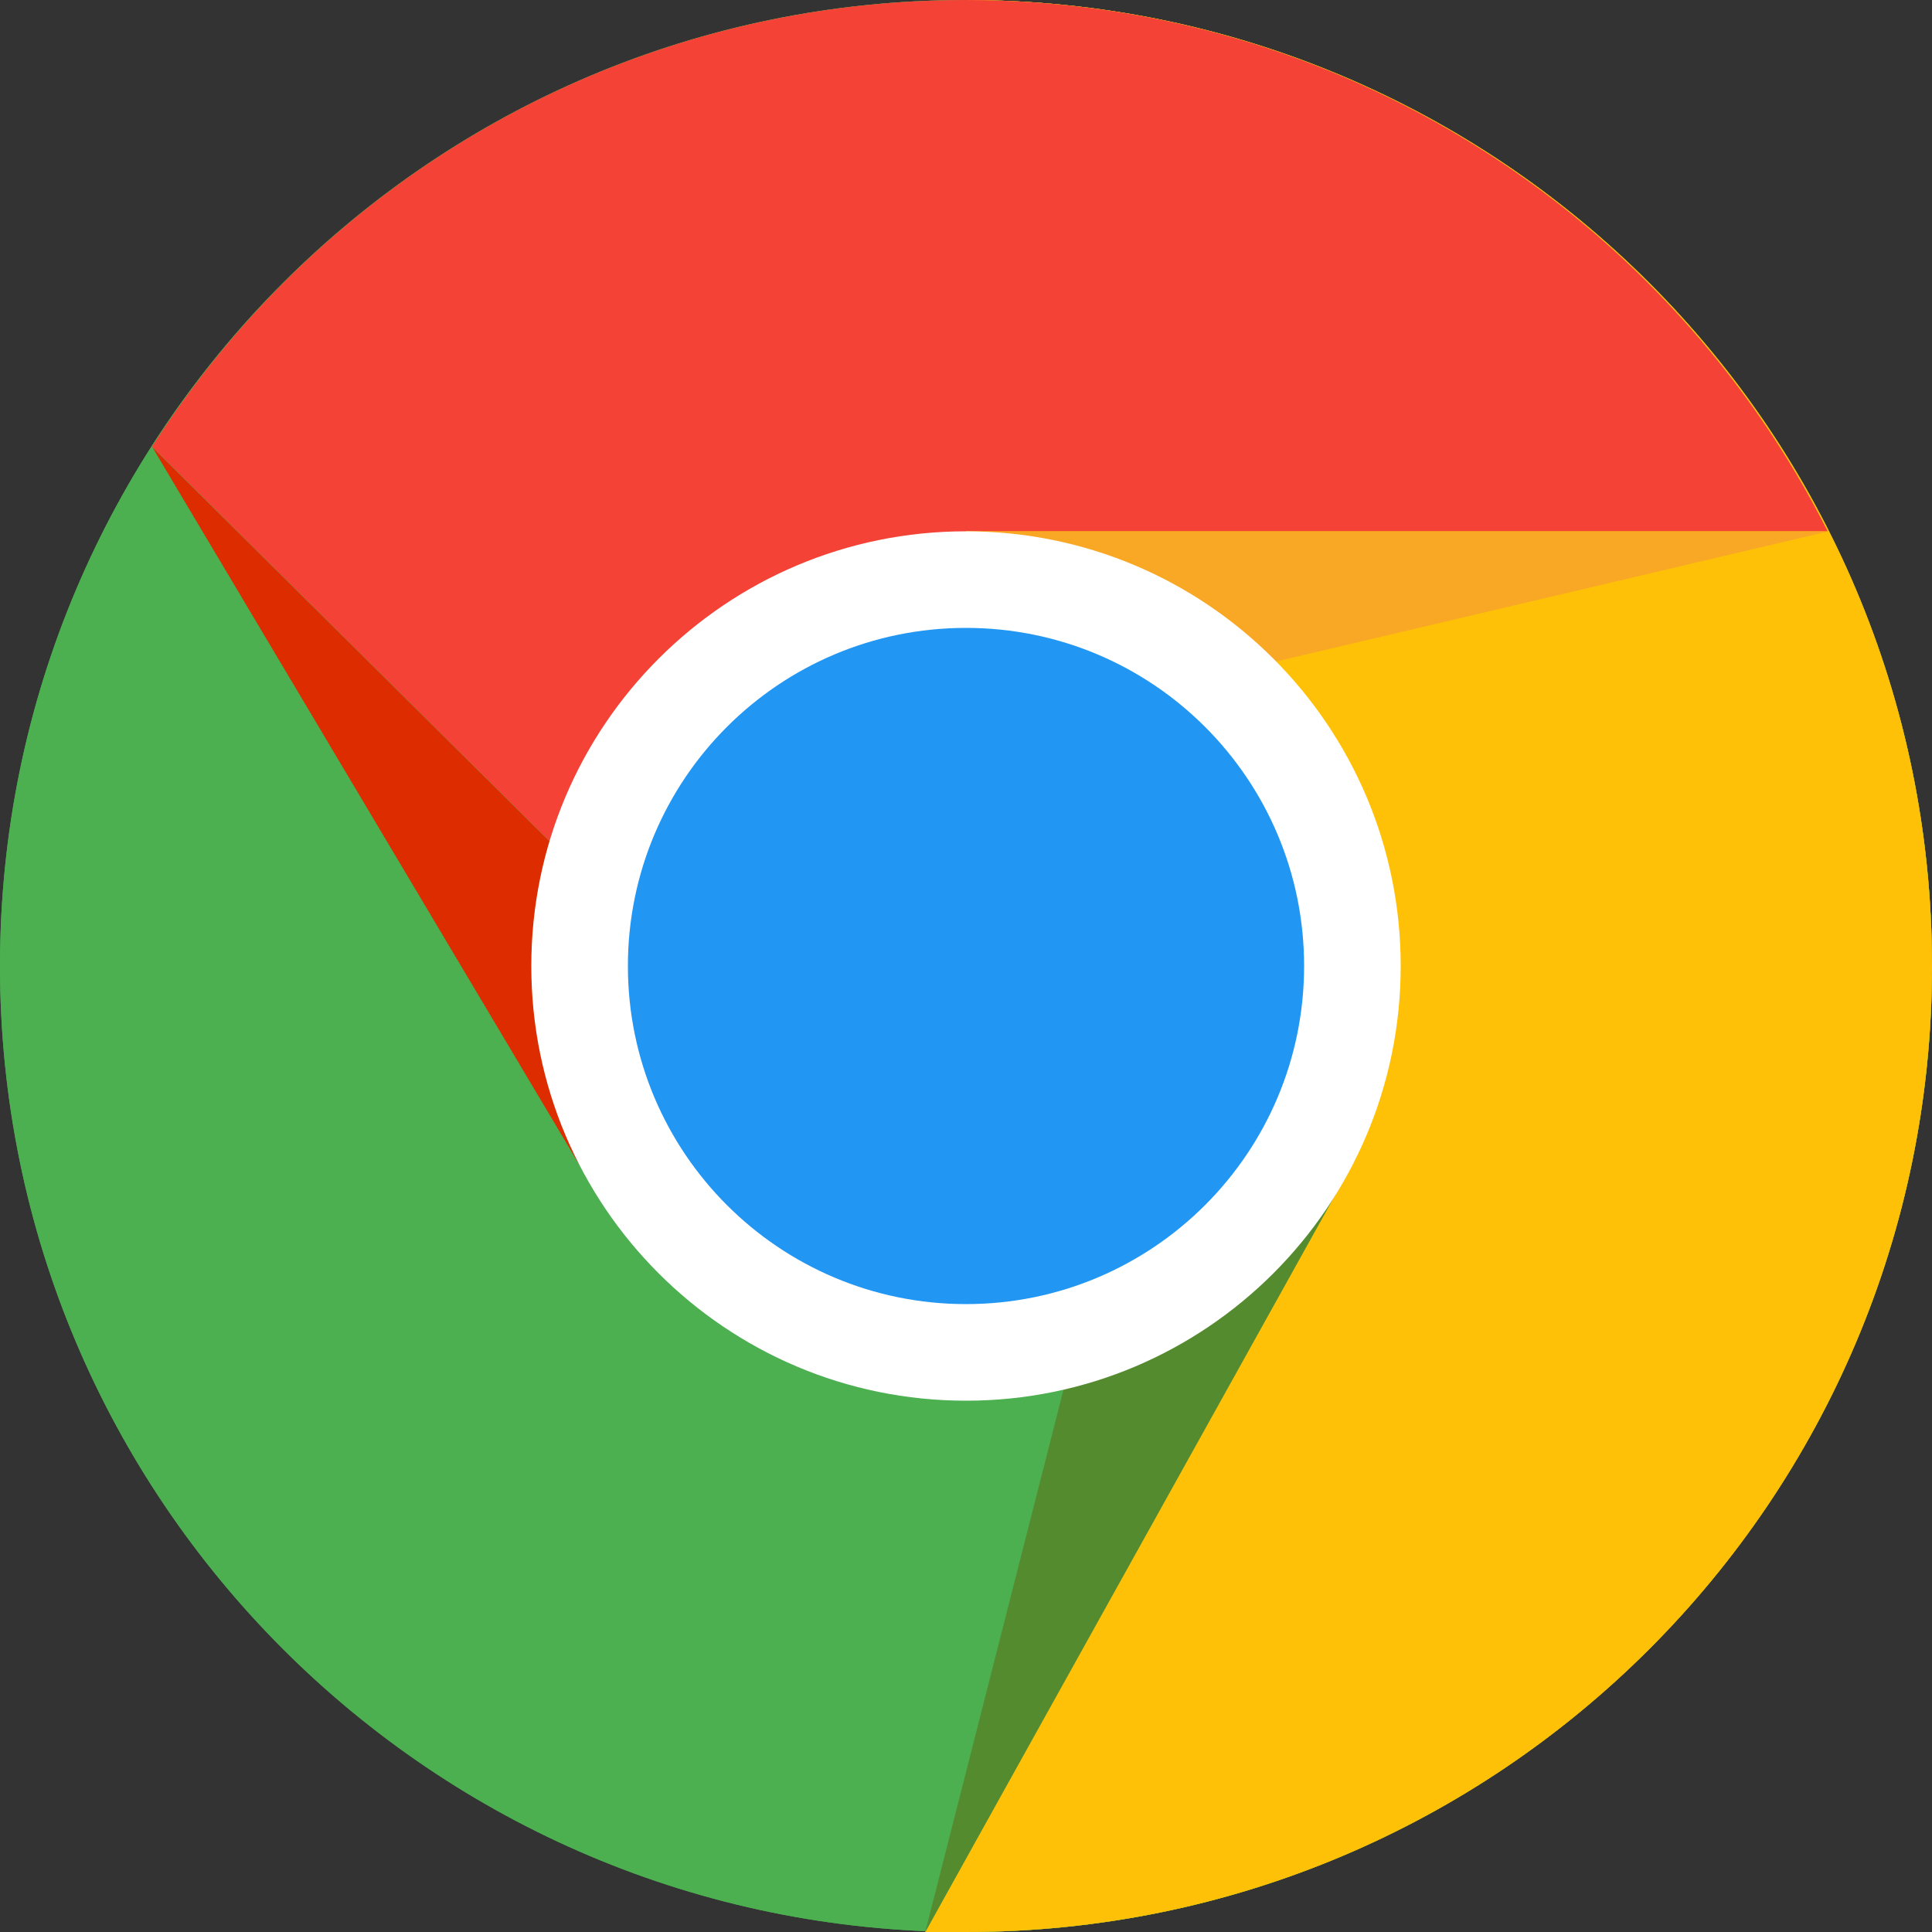 <svg width="128" height="128" viewBox="0 0 128 128" fill="none" xmlns="http://www.w3.org/2000/svg">
<rect x="0" y="0" width="128" height="128" fill="#333333" stroke="none"/>
<g clip-path="url(#clip0_2453_2413)">
<path d="M128 64C128 99.341 99.341 128 64 128C28.659 128 0 99.341 0 64C0 28.659 28.659 0 64 0C99.341 0 128 28.659 128 64Z" fill="#4CAF50"/>
<path d="M64 0V64L89.6 76.8L61.303 128C62.317 128 62.986 128 64 128C99.37 128 128 99.37 128 64C128 28.63 99.37 0 64 0Z" fill="#FFC107"/>
<path d="M128 64C128 99.341 99.341 128 64 128C28.659 128 0 99.341 0 64C0 28.659 28.659 0 64 0C99.341 0 128 28.659 128 64Z" fill="#4CAF50"/>
<path d="M64 0V64L89.6 76.8L61.303 128C62.317 128 62.986 128 64 128C99.37 128 128 99.37 128 64C128 28.63 99.37 0 64 0Z" fill="#FFC107"/>
<path d="M121.089 35.2H64.001V76.8L54.401 73.6L10.113 29.632H10.049C21.377 11.808 41.313 0 64.001 0C88.961 0 110.561 14.336 121.089 35.2Z" fill="#F44336"/>
<path d="M10.105 29.645L38.403 77.203L54.4 73.6L10.105 29.645Z" fill="#DD2C00"/>
<path d="M61.3 128L89.889 76.611L76.798 67.2L61.3 128Z" fill="#558B2F"/>
<path d="M121.166 35.2H63.998L58.945 49.856L121.166 35.2Z" fill="#F9A825"/>
<path d="M92.8 64C92.8 79.901 79.901 92.8 64 92.8C48.099 92.8 35.2 79.901 35.2 64C35.2 48.099 48.099 35.2 64 35.2C79.901 35.2 92.8 48.099 92.8 64Z" fill="white"/>
<path d="M86.4 64C86.4 76.374 76.374 86.4 64 86.4C51.626 86.4 41.6 76.374 41.6 64C41.6 51.626 51.626 41.6 64 41.6C76.374 41.6 86.4 51.626 86.4 64Z" fill="#2196F3"/>
</g>
<defs>
<clipPath id="clip0_2453_2413">
<rect width="128" height="128" fill="white"/>
</clipPath>
</defs>
</svg>
